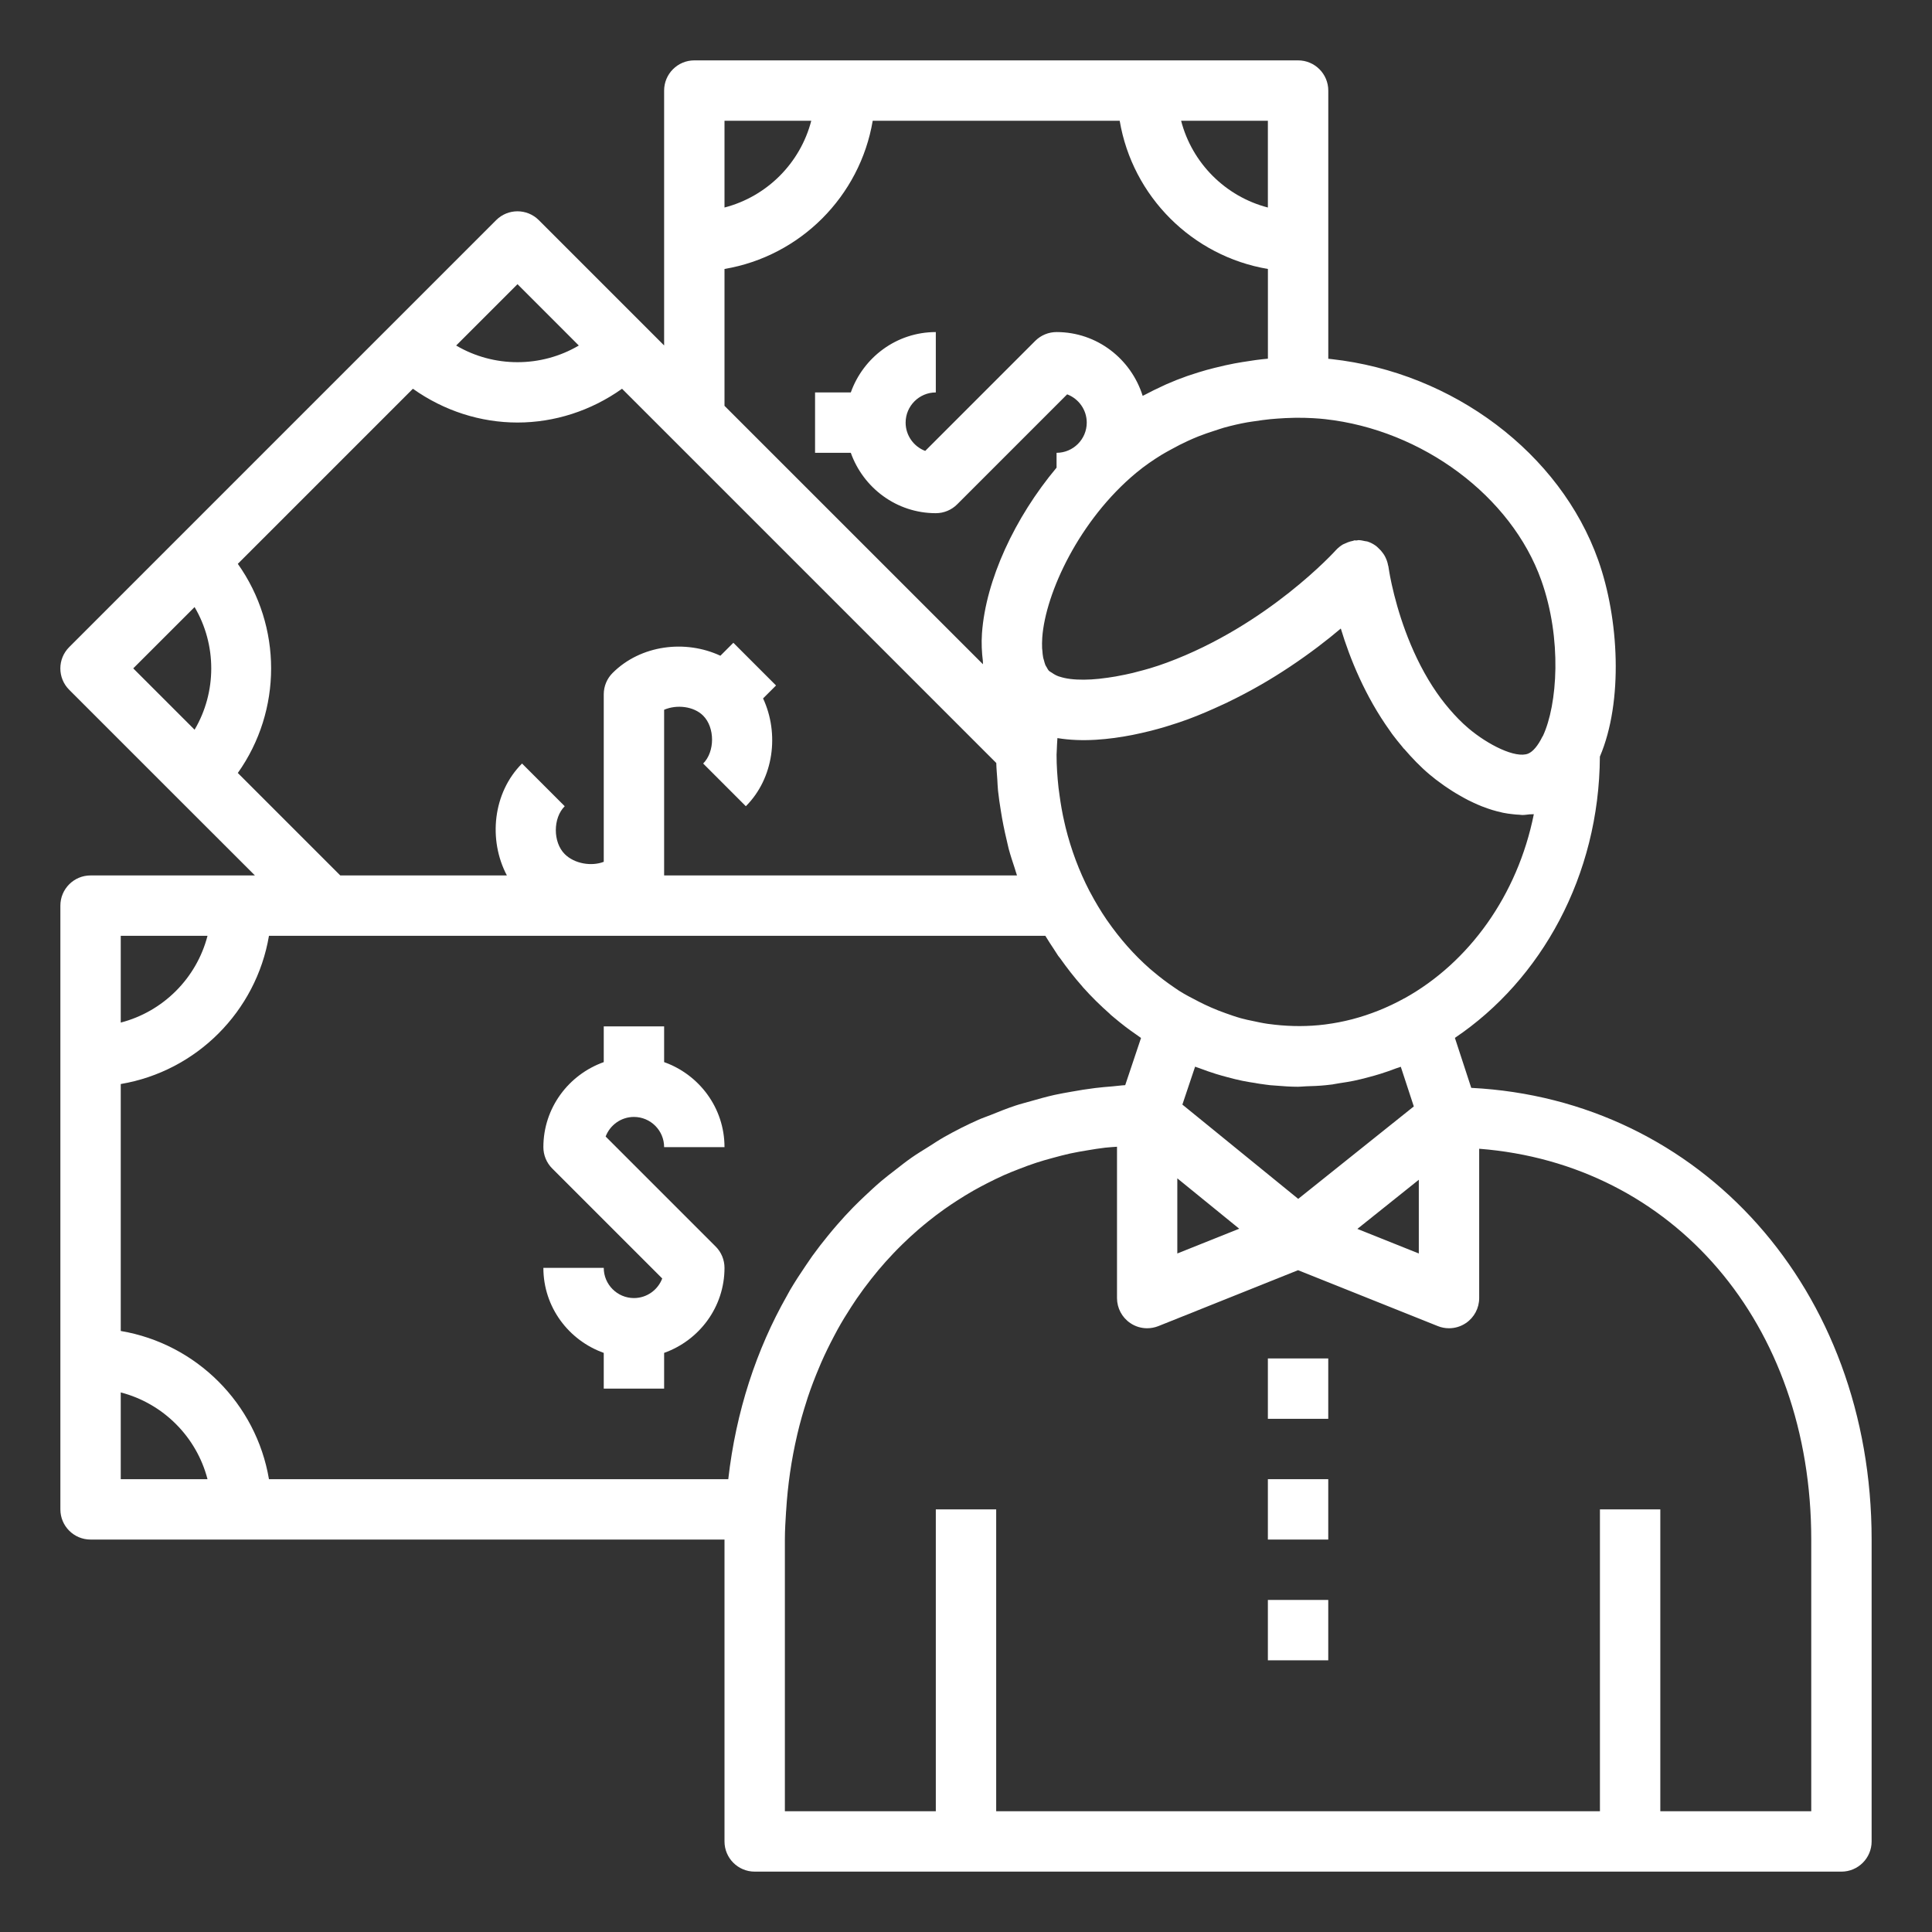 <?xml version="1.0" encoding="UTF-8"?> <svg xmlns="http://www.w3.org/2000/svg" width="120" height="120" viewBox="0 0 120 120" fill="none"><rect x="0" y="0" width="120" height="120" fill="#333333" stroke="none"/><path d="M91.382 67.569L90.366 64.464C95.728 60.859 99.332 54.392 99.371 46.995C100.838 43.553 100.553 38.404 99.268 34.791C96.909 28.155 90.253 23.139 82.706 22.305C82.646 22.299 82.57 22.292 82.502 22.284V15V5.625C82.502 4.59 81.662 3.75 80.627 3.75H71.252H52.5H43.125C42.09 3.75 41.25 4.59 41.25 5.625V15V21.457L40.097 20.304L33.467 13.674C32.734 12.941 31.549 12.941 30.816 13.674L24.186 20.304L10.928 33.562L4.298 40.193C3.565 40.926 3.565 42.111 4.298 42.844L10.928 49.474L15.833 54.375H15H5.625C4.59 54.375 3.75 55.215 3.75 56.25V65.625V84.375V93.75C3.75 94.785 4.59 95.625 5.625 95.625H15H45V114.375C45 115.41 45.84 116.25 46.875 116.25H114.375C115.41 116.25 116.25 115.41 116.25 114.375V95.625C116.25 80.093 105.649 68.295 91.382 67.569ZM88.125 73.277V77.856L84.309 76.329L88.125 73.277ZM73.125 73.189L75.409 75.047L76.971 76.318L73.125 77.856V73.189ZM87.006 66.259L87.814 68.722L80.635 74.464L73.44 68.608L73.676 67.903L74.23 66.253C74.323 66.291 74.421 66.317 74.514 66.353C74.843 66.478 75.174 66.594 75.51 66.699C75.752 66.774 75.994 66.842 76.238 66.906C76.547 66.988 76.856 67.069 77.171 67.132C77.451 67.191 77.732 67.232 78.011 67.275C78.017 67.277 78.021 67.279 78.025 67.281H78.028C78.038 67.282 78.049 67.284 78.06 67.286C78.088 67.29 78.264 67.32 78.293 67.324C78.309 67.326 78.323 67.326 78.34 67.329C78.523 67.354 78.707 67.384 78.893 67.403C79.018 67.416 79.142 67.419 79.268 67.431C79.736 67.472 80.184 67.5 80.616 67.5C80.616 67.5 80.621 67.5 80.625 67.5C80.792 67.5 80.953 67.478 81.12 67.472C81.531 67.461 81.943 67.446 82.352 67.403C82.48 67.389 82.607 67.374 82.736 67.359C82.744 67.359 82.749 67.359 82.757 67.358C82.793 67.354 82.826 67.343 82.862 67.337C82.976 67.322 83.089 67.297 83.203 67.279C83.494 67.234 83.784 67.192 84.075 67.132C84.386 67.069 84.69 66.99 84.996 66.909C85.243 66.844 85.491 66.776 85.734 66.699C86.068 66.594 86.398 66.48 86.725 66.354C86.818 66.323 86.914 66.296 87.006 66.259ZM87.236 62.006C87.231 62.01 87.223 62.008 87.218 62.012C86.179 62.586 85.099 63.015 84 63.304C83.989 63.307 83.976 63.309 83.965 63.313C83.436 63.45 82.901 63.553 82.365 63.623C82.339 63.626 82.313 63.63 82.286 63.634C81.255 63.763 80.216 63.761 79.183 63.647C79.037 63.63 78.896 63.615 78.73 63.591C78.415 63.546 78.1 63.476 77.786 63.409C77.678 63.386 77.569 63.364 77.462 63.341C77.335 63.313 77.207 63.279 77.079 63.246C76.749 63.154 76.425 63.039 76.099 62.923L76.095 62.921L76.09 62.919C75.947 62.867 75.805 62.814 75.664 62.76C75.518 62.702 75.371 62.642 75.227 62.578C74.957 62.46 74.689 62.333 74.423 62.196L74.421 62.194L74.404 62.184C74.003 61.978 73.6 61.772 73.219 61.528C73.123 61.466 73.031 61.399 72.936 61.335C72.495 61.037 72.07 60.716 71.661 60.371C71.578 60.302 71.494 60.234 71.413 60.163C70.448 59.314 69.572 58.329 68.758 57.157C68.751 57.146 68.743 57.135 68.736 57.126C68.365 56.582 68.027 56.017 67.729 55.453C67.708 55.416 67.688 55.378 67.667 55.341C67.022 54.097 66.529 52.772 66.188 51.401C66.161 51.294 66.139 51.184 66.113 51.077C65.983 50.52 65.886 49.958 65.809 49.389C65.788 49.236 65.764 49.084 65.747 48.93C65.672 48.248 65.625 47.563 65.625 46.875V46.869C65.627 46.834 65.636 46.686 65.636 46.646C65.64 46.376 65.665 46.112 65.678 45.844C66.435 45.969 67.225 45.996 68.012 45.951C68.036 45.949 68.061 45.949 68.085 45.947C68.856 45.9 69.615 45.791 70.329 45.651C70.38 45.641 70.429 45.63 70.481 45.619C70.785 45.557 71.078 45.489 71.359 45.42C71.404 45.409 71.449 45.399 71.492 45.388C71.794 45.311 72.081 45.231 72.347 45.152C72.409 45.133 72.46 45.118 72.518 45.099C72.716 45.039 72.9 44.981 73.073 44.923C73.14 44.901 73.204 44.88 73.266 44.859C73.457 44.794 73.633 44.732 73.778 44.679C74.533 44.4 75.249 44.087 75.945 43.763L75.953 43.761C75.953 43.761 75.968 43.755 75.988 43.744C75.998 43.74 76.007 43.736 76.016 43.731C76.029 43.725 76.195 43.65 76.206 43.644C76.221 43.639 76.234 43.631 76.249 43.624C76.256 43.62 76.26 43.614 76.268 43.611C76.997 43.26 77.691 42.892 78.349 42.512L78.375 42.497L78.379 42.495C78.964 42.156 79.517 41.811 80.042 41.462L80.049 41.458L80.117 41.413C81.355 40.588 82.425 39.765 83.28 39.039C83.841 40.899 84.795 43.252 86.327 45.388C86.378 45.458 86.421 45.529 86.473 45.598C86.477 45.604 86.483 45.604 86.486 45.609C86.49 45.615 86.492 45.623 86.496 45.628C86.509 45.645 86.522 45.662 86.535 45.679C86.704 45.902 86.88 46.121 87.062 46.337C87.105 46.389 87.144 46.444 87.189 46.496C87.197 46.506 87.21 46.509 87.219 46.519C87.7 47.076 88.213 47.616 88.793 48.105C88.896 48.193 89.031 48.302 89.186 48.422C89.23 48.456 89.282 48.493 89.329 48.527C89.453 48.621 89.582 48.716 89.73 48.819C89.799 48.868 89.876 48.915 89.95 48.966C90.094 49.063 90.24 49.159 90.401 49.256C90.491 49.311 90.585 49.363 90.679 49.417C90.842 49.511 91.005 49.603 91.18 49.693C91.286 49.748 91.393 49.798 91.504 49.849C91.68 49.933 91.86 50.01 92.046 50.085C92.164 50.132 92.282 50.175 92.404 50.216C92.593 50.282 92.783 50.34 92.978 50.391C93.105 50.424 93.233 50.456 93.364 50.483C93.561 50.524 93.758 50.55 93.956 50.571C94.091 50.586 94.225 50.601 94.361 50.604C94.427 50.606 94.491 50.621 94.556 50.621C94.706 50.621 94.858 50.595 95.008 50.58C95.094 50.572 95.181 50.582 95.269 50.571C94.26 55.601 91.249 59.779 87.236 62.006ZM95.734 36.049C97.028 39.688 96.739 43.768 95.833 45.712C95.824 45.729 95.809 45.741 95.801 45.756C95.529 46.312 95.216 46.686 94.916 46.809C94.136 47.123 92.419 46.26 91.211 45.238C90.78 44.874 90.392 44.469 90.03 44.047C89.844 43.832 89.67 43.611 89.501 43.388C89.496 43.38 89.49 43.373 89.484 43.365L89.483 43.363C89.481 43.359 89.477 43.356 89.475 43.352C89.308 43.127 89.151 42.898 89.001 42.667L88.999 42.664L88.997 42.662L88.995 42.66C87.516 40.373 86.779 37.807 86.456 36.354L86.426 36.219C86.398 36.088 86.372 35.962 86.351 35.854L86.346 35.829C86.327 35.73 86.312 35.649 86.299 35.572L86.233 35.166C86.231 35.151 86.22 35.138 86.218 35.123C86.184 34.92 86.115 34.731 86.021 34.554C85.988 34.489 85.948 34.432 85.907 34.373C85.821 34.249 85.723 34.138 85.611 34.039C85.56 33.994 85.519 33.945 85.463 33.906C85.301 33.789 85.125 33.694 84.93 33.634C84.921 33.63 84.909 33.632 84.9 33.628C84.859 33.617 84.814 33.617 84.773 33.608C84.645 33.579 84.519 33.551 84.392 33.549C84.386 33.549 84.381 33.547 84.375 33.547C84.356 33.547 84.338 33.559 84.319 33.559C84.289 33.559 84.261 33.568 84.231 33.57C84.195 33.572 84.163 33.559 84.128 33.562C84.094 33.568 84.066 33.589 84.032 33.594C83.921 33.615 83.816 33.645 83.713 33.684C83.653 33.707 83.597 33.731 83.541 33.759C83.526 33.767 83.509 33.773 83.494 33.78C83.468 33.793 83.439 33.799 83.415 33.814C83.256 33.909 83.108 34.026 82.978 34.168C82.937 34.215 78.754 38.837 72.476 41.158C72.139 41.284 71.788 41.4 71.432 41.507C71.166 41.587 70.896 41.657 70.626 41.726C70.536 41.749 70.448 41.777 70.359 41.797C70.05 41.871 69.741 41.934 69.437 41.989C69.39 41.998 69.341 42.009 69.294 42.017C68.968 42.073 68.648 42.118 68.338 42.152C68.316 42.154 68.291 42.159 68.271 42.161C67.945 42.195 67.628 42.214 67.331 42.216C67.328 42.216 67.326 42.216 67.322 42.216C67.022 42.218 66.739 42.204 66.48 42.172C66.233 42.142 66.01 42.092 65.811 42.026C65.799 42.023 65.784 42.021 65.773 42.017C65.601 41.957 65.462 41.876 65.338 41.788C65.276 41.743 65.196 41.711 65.147 41.659L65.143 41.655C65.089 41.595 65.048 41.511 65.004 41.432C64.98 41.389 64.952 41.357 64.931 41.308C64.892 41.214 64.864 41.098 64.834 40.986C64.821 40.935 64.802 40.896 64.793 40.843C64.766 40.708 64.753 40.556 64.742 40.401C64.738 40.356 64.729 40.316 64.727 40.269C64.718 40.061 64.721 39.84 64.736 39.604C64.935 36.821 67.05 32.286 70.577 29.363C71.094 28.933 71.629 28.569 72.165 28.239C72.355 28.123 72.546 28.024 72.737 27.917C73.086 27.724 73.434 27.544 73.785 27.384C74.004 27.285 74.222 27.189 74.439 27.103C74.777 26.97 75.109 26.856 75.441 26.751C75.638 26.689 75.838 26.616 76.031 26.561C76.517 26.428 76.993 26.317 77.453 26.235C77.625 26.203 77.783 26.186 77.95 26.16C78.274 26.111 78.593 26.066 78.896 26.036C79.05 26.021 79.2 26.008 79.346 25.999C79.673 25.976 79.988 25.959 80.278 25.954C80.353 25.952 80.438 25.948 80.509 25.948C81.289 25.944 81.917 25.991 82.303 26.034C88.348 26.702 93.874 30.821 95.734 36.049ZM78.75 7.5V12.889C76.118 12.208 74.042 10.133 73.361 7.5H78.75ZM45 7.5H50.389C49.708 10.133 47.633 12.208 45 12.889V7.5ZM45 16.706C49.701 15.913 53.411 12.201 54.206 7.5H69.546C70.339 12.201 74.051 15.911 78.752 16.706V22.279C78.255 22.322 77.713 22.397 77.153 22.491C76.995 22.517 76.84 22.543 76.68 22.573C76.491 22.609 76.299 22.648 76.106 22.691C75.883 22.74 75.656 22.794 75.43 22.852C75.268 22.894 75.111 22.933 74.948 22.978C74.601 23.076 74.25 23.184 73.898 23.304C73.84 23.325 73.783 23.34 73.725 23.361C73.301 23.509 72.874 23.679 72.445 23.867C72.345 23.91 72.246 23.961 72.144 24.008C71.813 24.159 71.483 24.323 71.151 24.499C71.091 24.531 71.033 24.555 70.973 24.587C70.254 22.297 68.143 20.625 65.625 20.625C65.128 20.625 64.65 20.822 64.299 21.174L57.467 28.007C56.758 27.739 56.25 27.052 56.25 26.25C56.25 25.217 57.092 24.375 58.125 24.375V20.625C55.684 20.625 53.621 22.198 52.845 24.375H50.625V28.125H52.845C53.621 30.302 55.684 31.875 58.125 31.875C58.622 31.875 59.1 31.678 59.451 31.326L66.283 24.493C66.992 24.761 67.5 25.448 67.5 26.25C67.5 27.283 66.658 28.125 65.625 28.125V29.047C63.03 32.145 61.228 36.024 60.992 39.337C60.949 39.949 60.981 40.517 61.048 41.061C61.056 41.124 61.044 41.197 61.054 41.259L45 25.207V16.706ZM35.951 21.461C33.611 22.841 30.673 22.841 28.333 21.461L32.143 17.651L35.951 21.461ZM12.086 37.706C13.466 40.048 13.466 42.984 12.086 45.324L8.276 41.514L12.086 37.706ZM14.771 48.011C17.529 44.128 17.529 38.904 14.771 35.021L25.646 24.146C27.587 25.526 29.858 26.244 32.141 26.244C34.425 26.244 36.696 25.526 38.636 24.146L41.8 27.309L61.881 47.391C61.888 47.73 61.922 48.069 61.944 48.407C61.959 48.641 61.965 48.876 61.989 49.108C62.031 49.519 62.096 49.928 62.16 50.334C62.258 50.966 62.383 51.587 62.531 52.2C62.575 52.376 62.608 52.556 62.655 52.733C62.766 53.143 62.899 53.542 63.032 53.944C63.079 54.086 63.116 54.233 63.167 54.375H41.25V44.085C42.032 43.746 43.093 43.867 43.675 44.451C44.411 45.188 44.411 46.688 43.675 47.424L46.326 50.076C48.069 48.332 48.411 45.559 47.396 43.38L48.201 42.576L45.55 39.924L44.745 40.729C42.566 39.714 39.793 40.056 38.05 41.799C37.697 42.15 37.5 42.628 37.5 43.125V53.529C36.737 53.824 35.679 53.651 35.076 53.049C34.339 52.312 34.339 50.812 35.076 50.076L32.425 47.424C30.611 49.237 30.315 52.163 31.483 54.375H21.135L14.771 48.011ZM7.5 58.125H12.889C12.208 60.758 10.133 62.833 7.5 63.514V58.125ZM7.5 91.875V86.486C10.133 87.167 12.208 89.243 12.889 91.875H7.5ZM16.706 91.875C15.911 87.174 12.201 83.464 7.5 82.669V67.331C12.201 66.538 15.911 62.826 16.706 58.125H20.359H64.928C64.933 58.136 64.943 58.148 64.948 58.157C65.111 58.431 65.286 58.691 65.46 58.956C65.55 59.093 65.625 59.22 65.721 59.361C65.756 59.413 65.799 59.456 65.837 59.507C66.268 60.116 66.724 60.705 67.213 61.256C67.232 61.279 67.251 61.303 67.269 61.326C67.789 61.907 68.34 62.449 68.918 62.959C68.946 62.983 68.968 63.011 68.995 63.036L69.178 63.189C69.42 63.394 69.668 63.593 69.926 63.791C70.135 63.951 70.348 64.101 70.564 64.251C70.669 64.324 70.761 64.395 70.871 64.47L70.281 66.231L69.889 67.401C69.623 67.414 69.366 67.455 69.101 67.476C68.741 67.504 68.381 67.536 68.027 67.579C67.521 67.641 67.024 67.721 66.529 67.811C66.184 67.873 65.839 67.931 65.501 68.006C65.003 68.117 64.515 68.256 64.029 68.394C63.713 68.486 63.39 68.565 63.079 68.668C62.55 68.843 62.036 69.049 61.525 69.257C61.273 69.358 61.014 69.442 60.767 69.553C60.047 69.872 59.348 70.226 58.665 70.611C58.328 70.8 58.007 71.017 57.679 71.224C57.326 71.445 56.97 71.659 56.629 71.897C56.273 72.144 55.935 72.414 55.594 72.679C55.305 72.902 55.016 73.123 54.737 73.359C54.385 73.657 54.047 73.974 53.709 74.291C53.469 74.52 53.23 74.747 52.997 74.985C52.652 75.338 52.32 75.699 51.996 76.073C51.803 76.296 51.611 76.521 51.426 76.751C51.088 77.164 50.762 77.584 50.449 78.019C50.31 78.214 50.177 78.412 50.042 78.613C49.708 79.104 49.382 79.603 49.076 80.121C49.009 80.237 48.947 80.359 48.88 80.477C46.976 83.828 45.711 87.677 45.234 91.875H16.706ZM112.5 112.5H103.125V93.75H99.375V112.5H61.875V93.75H58.125V112.5H48.75V95.625C48.75 95.029 48.789 94.448 48.825 93.866L48.827 93.862C48.925 92.233 49.157 90.66 49.508 89.151C49.513 89.126 49.519 89.1 49.525 89.076C49.691 88.367 49.888 87.677 50.108 86.998C50.13 86.931 50.149 86.863 50.171 86.796C50.381 86.164 50.618 85.551 50.873 84.949C50.918 84.84 50.963 84.731 51.01 84.624C51.253 84.069 51.518 83.531 51.797 83.002C51.874 82.86 51.947 82.716 52.026 82.573C52.294 82.089 52.579 81.623 52.877 81.165C52.988 80.994 53.098 80.824 53.213 80.657C53.499 80.241 53.8 79.838 54.109 79.444C54.257 79.256 54.405 79.073 54.557 78.891C54.857 78.532 55.17 78.186 55.491 77.848C55.673 77.657 55.858 77.468 56.048 77.284C56.361 76.976 56.685 76.68 57.015 76.393C57.233 76.206 57.452 76.022 57.675 75.844C57.999 75.583 58.331 75.332 58.671 75.092C58.92 74.916 59.175 74.745 59.432 74.58C59.768 74.362 60.107 74.153 60.454 73.956C60.733 73.796 61.018 73.648 61.303 73.5C61.648 73.324 61.997 73.153 62.351 72.994C62.659 72.857 62.972 72.733 63.289 72.611C63.641 72.474 63.994 72.341 64.356 72.223C64.691 72.112 65.034 72.017 65.379 71.923C65.736 71.826 66.092 71.73 66.456 71.649C66.82 71.569 67.193 71.507 67.564 71.445C67.922 71.385 68.282 71.325 68.646 71.284C68.888 71.256 69.133 71.246 69.379 71.226V80.625C69.379 81.248 69.688 81.829 70.202 82.177C70.513 82.391 70.881 82.5 71.25 82.5C71.484 82.5 71.721 82.457 71.948 82.367L80.625 78.894L89.303 82.365C89.529 82.457 89.766 82.5 90 82.5C90.37 82.5 90.737 82.391 91.052 82.177C91.566 81.829 91.875 81.248 91.875 80.625V71.351C103.93 72.289 112.5 82.191 112.5 95.625V112.5Z" fill="white"></path><path d="M82.5 84.375H78.75V88.125H82.5V84.375Z" fill="white"></path><path d="M82.5 91.875H78.75V95.625H82.5V91.875Z" fill="white"></path><path d="M82.5 99.375H78.75V103.125H82.5V99.375Z" fill="white"></path><path d="M37.618 70.592C37.886 69.883 38.572 69.375 39.375 69.375C40.408 69.375 41.25 70.217 41.25 71.25H45C45 68.809 43.427 66.746 41.25 65.97V63.75H37.5V65.97C35.323 66.746 33.75 68.809 33.75 71.25C33.75 71.747 33.947 72.225 34.299 72.576L41.132 79.408C40.864 80.117 40.178 80.625 39.375 80.625C38.342 80.625 37.5 79.783 37.5 78.75H33.75C33.75 81.191 35.323 83.254 37.5 84.03V86.25H41.25V84.03C43.427 83.254 45 81.191 45 78.75C45 78.253 44.803 77.775 44.451 77.424L37.618 70.592Z" fill="white"></path></svg> 